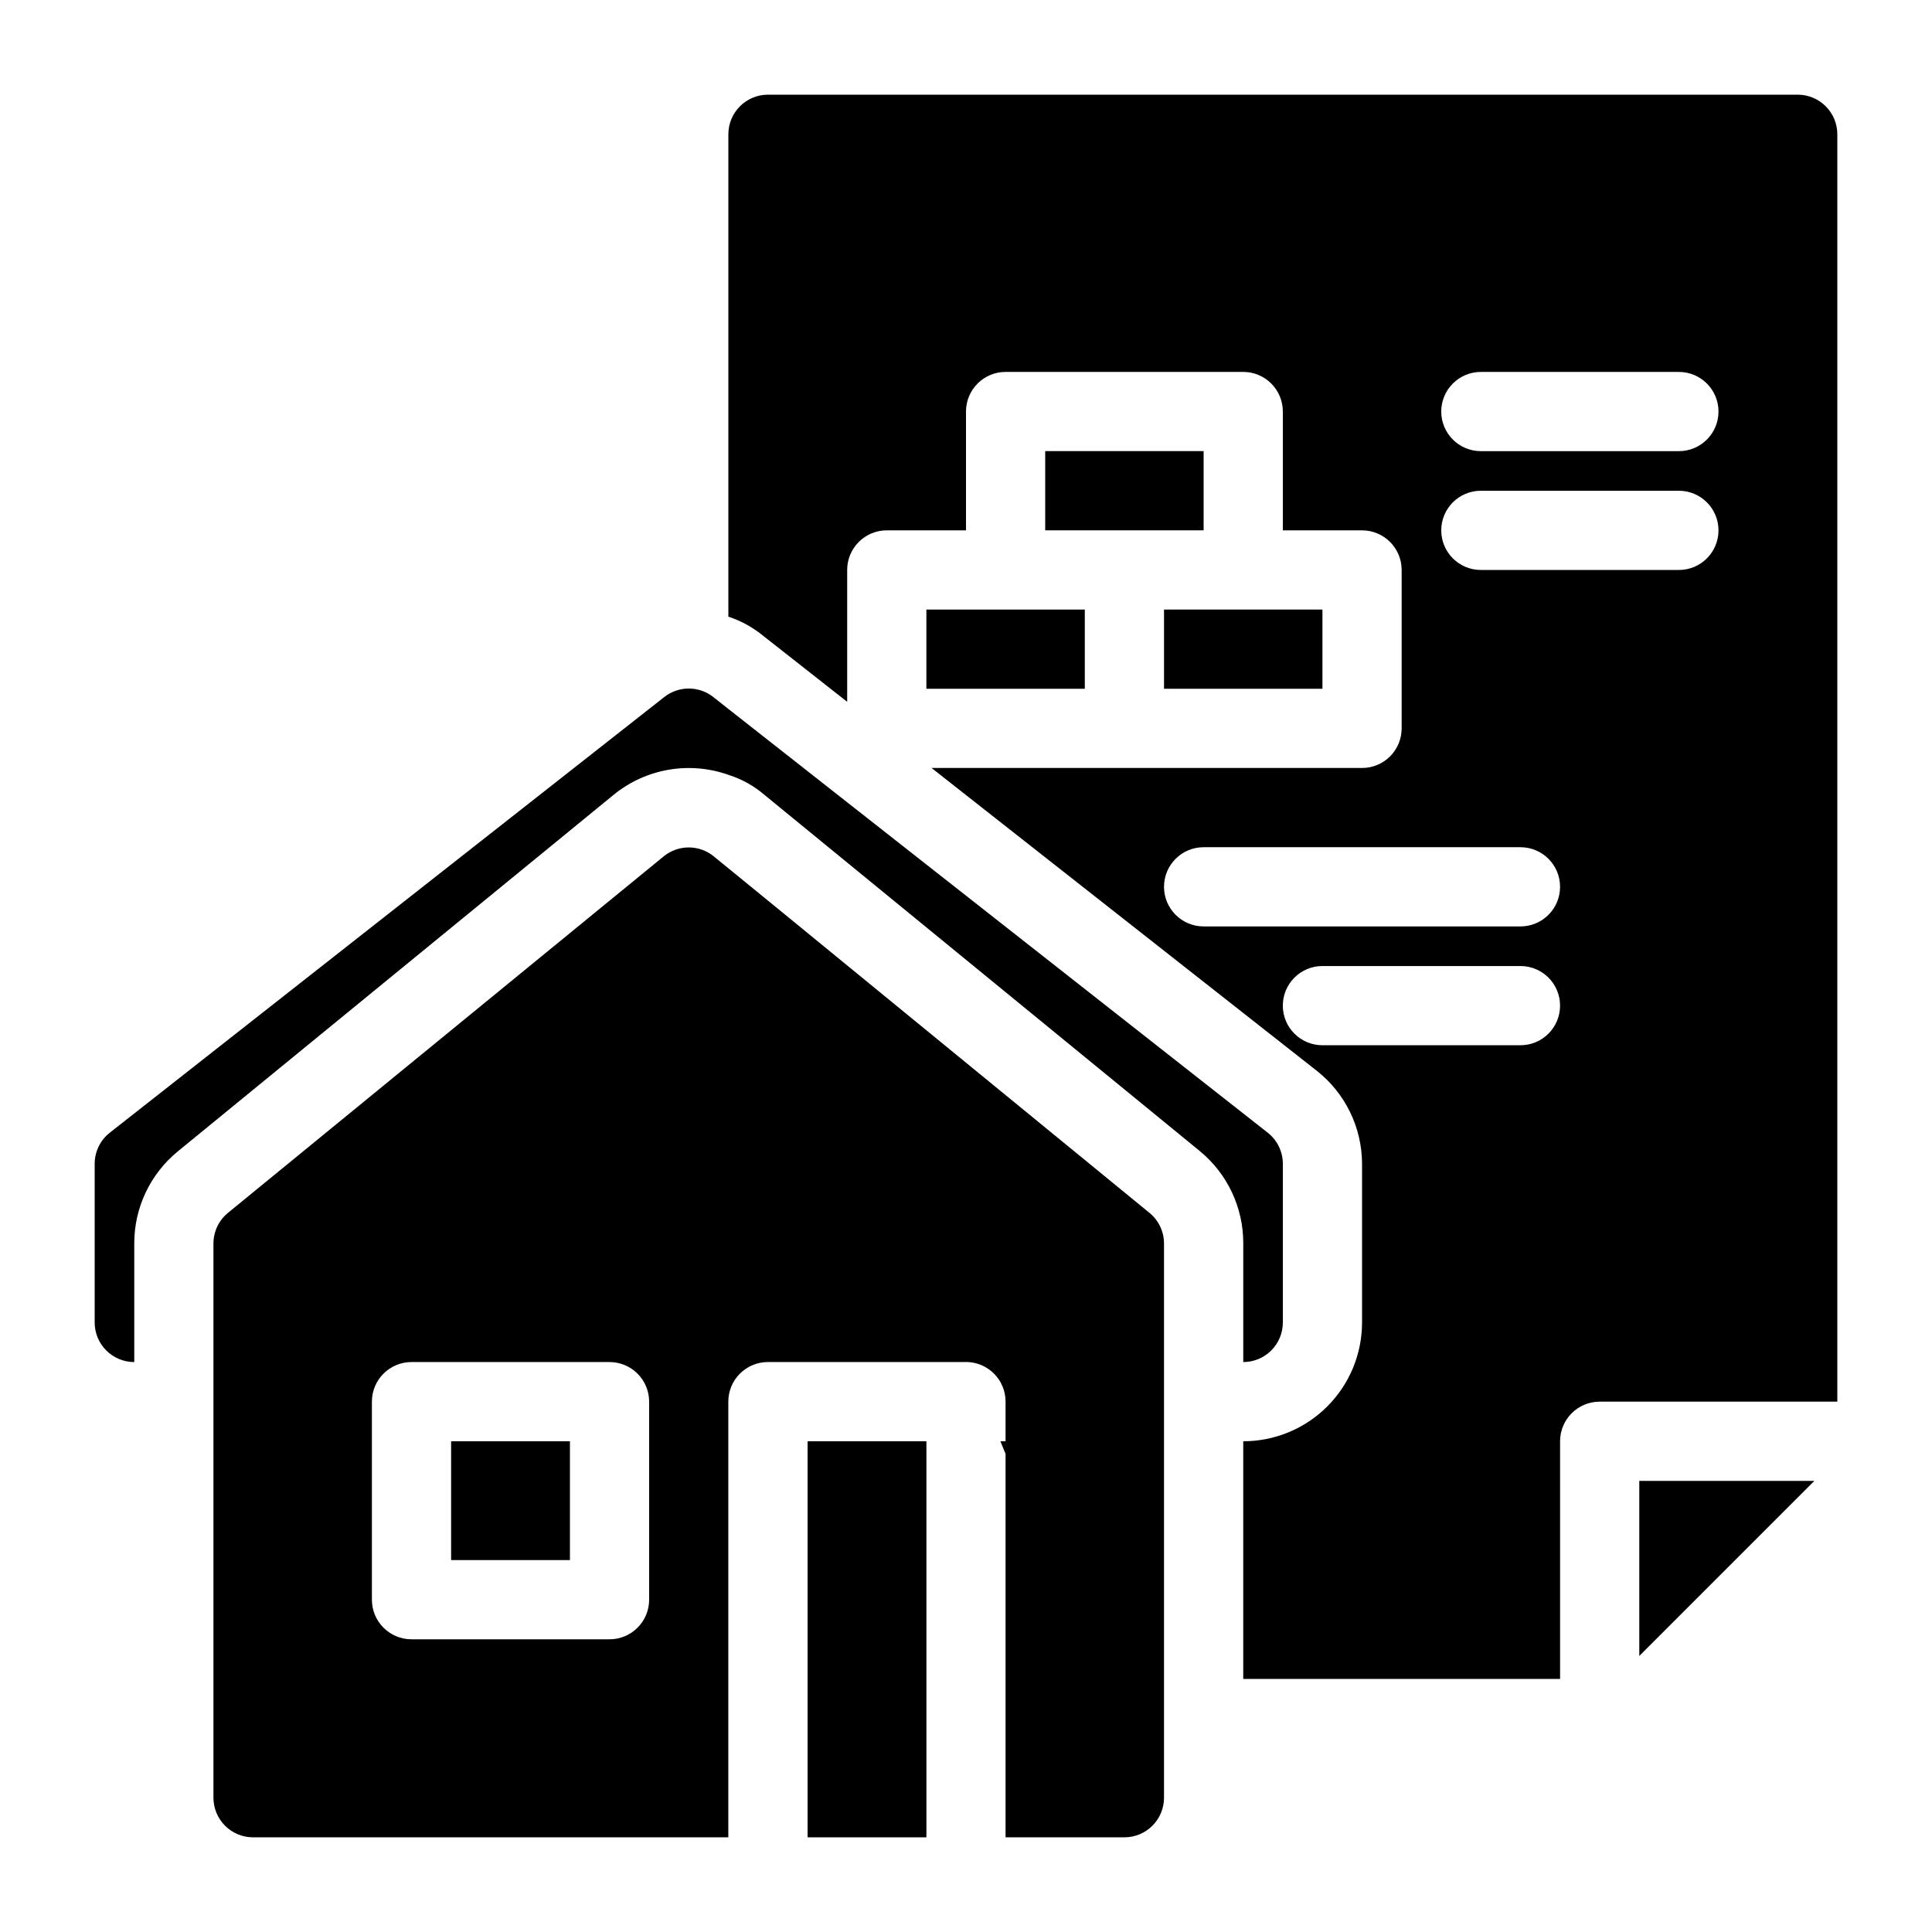 <?xml version="1.0" encoding="UTF-8"?>
<!-- Uploaded to: SVG Repo, www.svgrepo.com, Generator: SVG Repo Mixer Tools -->
<svg fill="#000000" width="800px" height="800px" version="1.1" viewBox="144 144 512 512" xmlns="http://www.w3.org/2000/svg">
 <g>
  <path d="m358.02 525.95h31.488v104.96h-31.488z"/>
  <path d="m263.55 525.95h31.488v31.488h-31.488z"/>
  <path d="m441.98 630.91c2.781 0 5.453-1.105 7.422-3.074 1.965-1.969 3.074-4.637 3.074-7.422v-146.94c-0.023-3.141-1.449-6.106-3.887-8.082l-96.562-79.035-18.895-15.43h0.004c-3.856-3.129-9.371-3.129-13.227 0l-115.46 94.465c-2.438 1.977-3.863 4.941-3.883 8.082v146.94c0 2.785 1.105 5.453 3.074 7.422s4.637 3.074 7.422 3.074h125.95v-115.46c0-5.797 4.699-10.496 10.496-10.496h53.004c5.59 0.281 9.977 4.898 9.973 10.496v10.496h-1.363l1.363 3.359v101.6zm-125.95-62.977c0 2.785-1.105 5.453-3.074 7.422s-4.641 3.074-7.422 3.074h-52.48c-5.797 0-10.496-4.699-10.496-10.496v-52.48c0-5.797 4.699-10.496 10.496-10.496h52.48c2.781 0 5.453 1.109 7.422 3.074 1.969 1.969 3.074 4.641 3.074 7.422z"/>
  <path d="m179.58 504.96v-31.484c0.004-9.438 4.242-18.375 11.547-24.352l115.46-94.465h-0.004c8.582-7.023 20.223-9.016 30.648-5.25 3.391 1.086 6.531 2.832 9.238 5.144l115.46 94.465c7.332 6 11.57 14.98 11.547 24.457v31.488-0.004c2.781 0 5.453-1.105 7.418-3.074 1.969-1.965 3.074-4.637 3.074-7.422v-41.98c0.02-3.231-1.453-6.289-3.988-8.293l-142.95-112.31-3.988-3.148c-3.816-3.016-9.203-3.016-13.016 0l-146.95 115.46c-2.535 2.004-4.004 5.062-3.988 8.293v41.984-0.004c0 2.785 1.105 5.457 3.074 7.422 1.969 1.969 4.637 3.074 7.422 3.074z"/>
  <path d="m420.99 284.54h41.984v-20.992h-41.984z"/>
  <path d="m389.5 305.54v20.992h41.984v-20.992z"/>
  <path d="m452.48 326.53h41.98v-20.992h-41.98z"/>
  <path d="m578.43 536.45v46.395l46.395-46.395z"/>
  <path d="m620.41 169.09h-272.89c-5.797 0-10.496 4.699-10.496 10.496v127.84c3.238 1.059 6.262 2.695 8.922 4.828l22.566 17.738v-34.949c0-5.797 4.699-10.496 10.496-10.496h20.992v-31.488c0-5.797 4.699-10.496 10.496-10.496h62.977c2.781 0 5.453 1.105 7.418 3.074 1.969 1.969 3.074 4.637 3.074 7.422v31.488h20.992c2.785 0 5.457 1.105 7.422 3.074 1.969 1.969 3.074 4.637 3.074 7.422v41.984c0 2.781-1.105 5.453-3.074 7.422-1.965 1.969-4.637 3.074-7.422 3.074h-114.09l102.02 80.191v-0.004c7.617 5.965 12.066 15.098 12.07 24.773v41.984-0.004c0 8.352-3.316 16.363-9.223 22.266-5.902 5.906-13.914 9.223-22.262 9.223v62.977h83.969l-0.004-62.977c0-5.797 4.699-10.496 10.496-10.496h62.977v-335.87c0-2.785-1.105-5.453-3.074-7.422s-4.637-3.074-7.422-3.074zm-73.473 251.91h-52.48c-5.797 0-10.496-4.699-10.496-10.496s4.699-10.496 10.496-10.496h52.48c5.797 0 10.496 4.699 10.496 10.496s-4.699 10.496-10.496 10.496zm0-31.488h-83.965c-5.797 0-10.496-4.699-10.496-10.496 0-5.797 4.699-10.496 10.496-10.496h83.969-0.004c5.797 0 10.496 4.699 10.496 10.496 0 5.797-4.699 10.496-10.496 10.496zm41.984-94.465h-52.48c-5.797 0-10.496-4.699-10.496-10.496s4.699-10.496 10.496-10.496h52.48c5.797 0 10.496 4.699 10.496 10.496s-4.699 10.496-10.496 10.496zm0-31.488h-52.48c-5.797 0-10.496-4.699-10.496-10.496 0-5.797 4.699-10.496 10.496-10.496h52.48c5.797 0 10.496 4.699 10.496 10.496 0 5.797-4.699 10.496-10.496 10.496z"/>
 </g>
</svg>